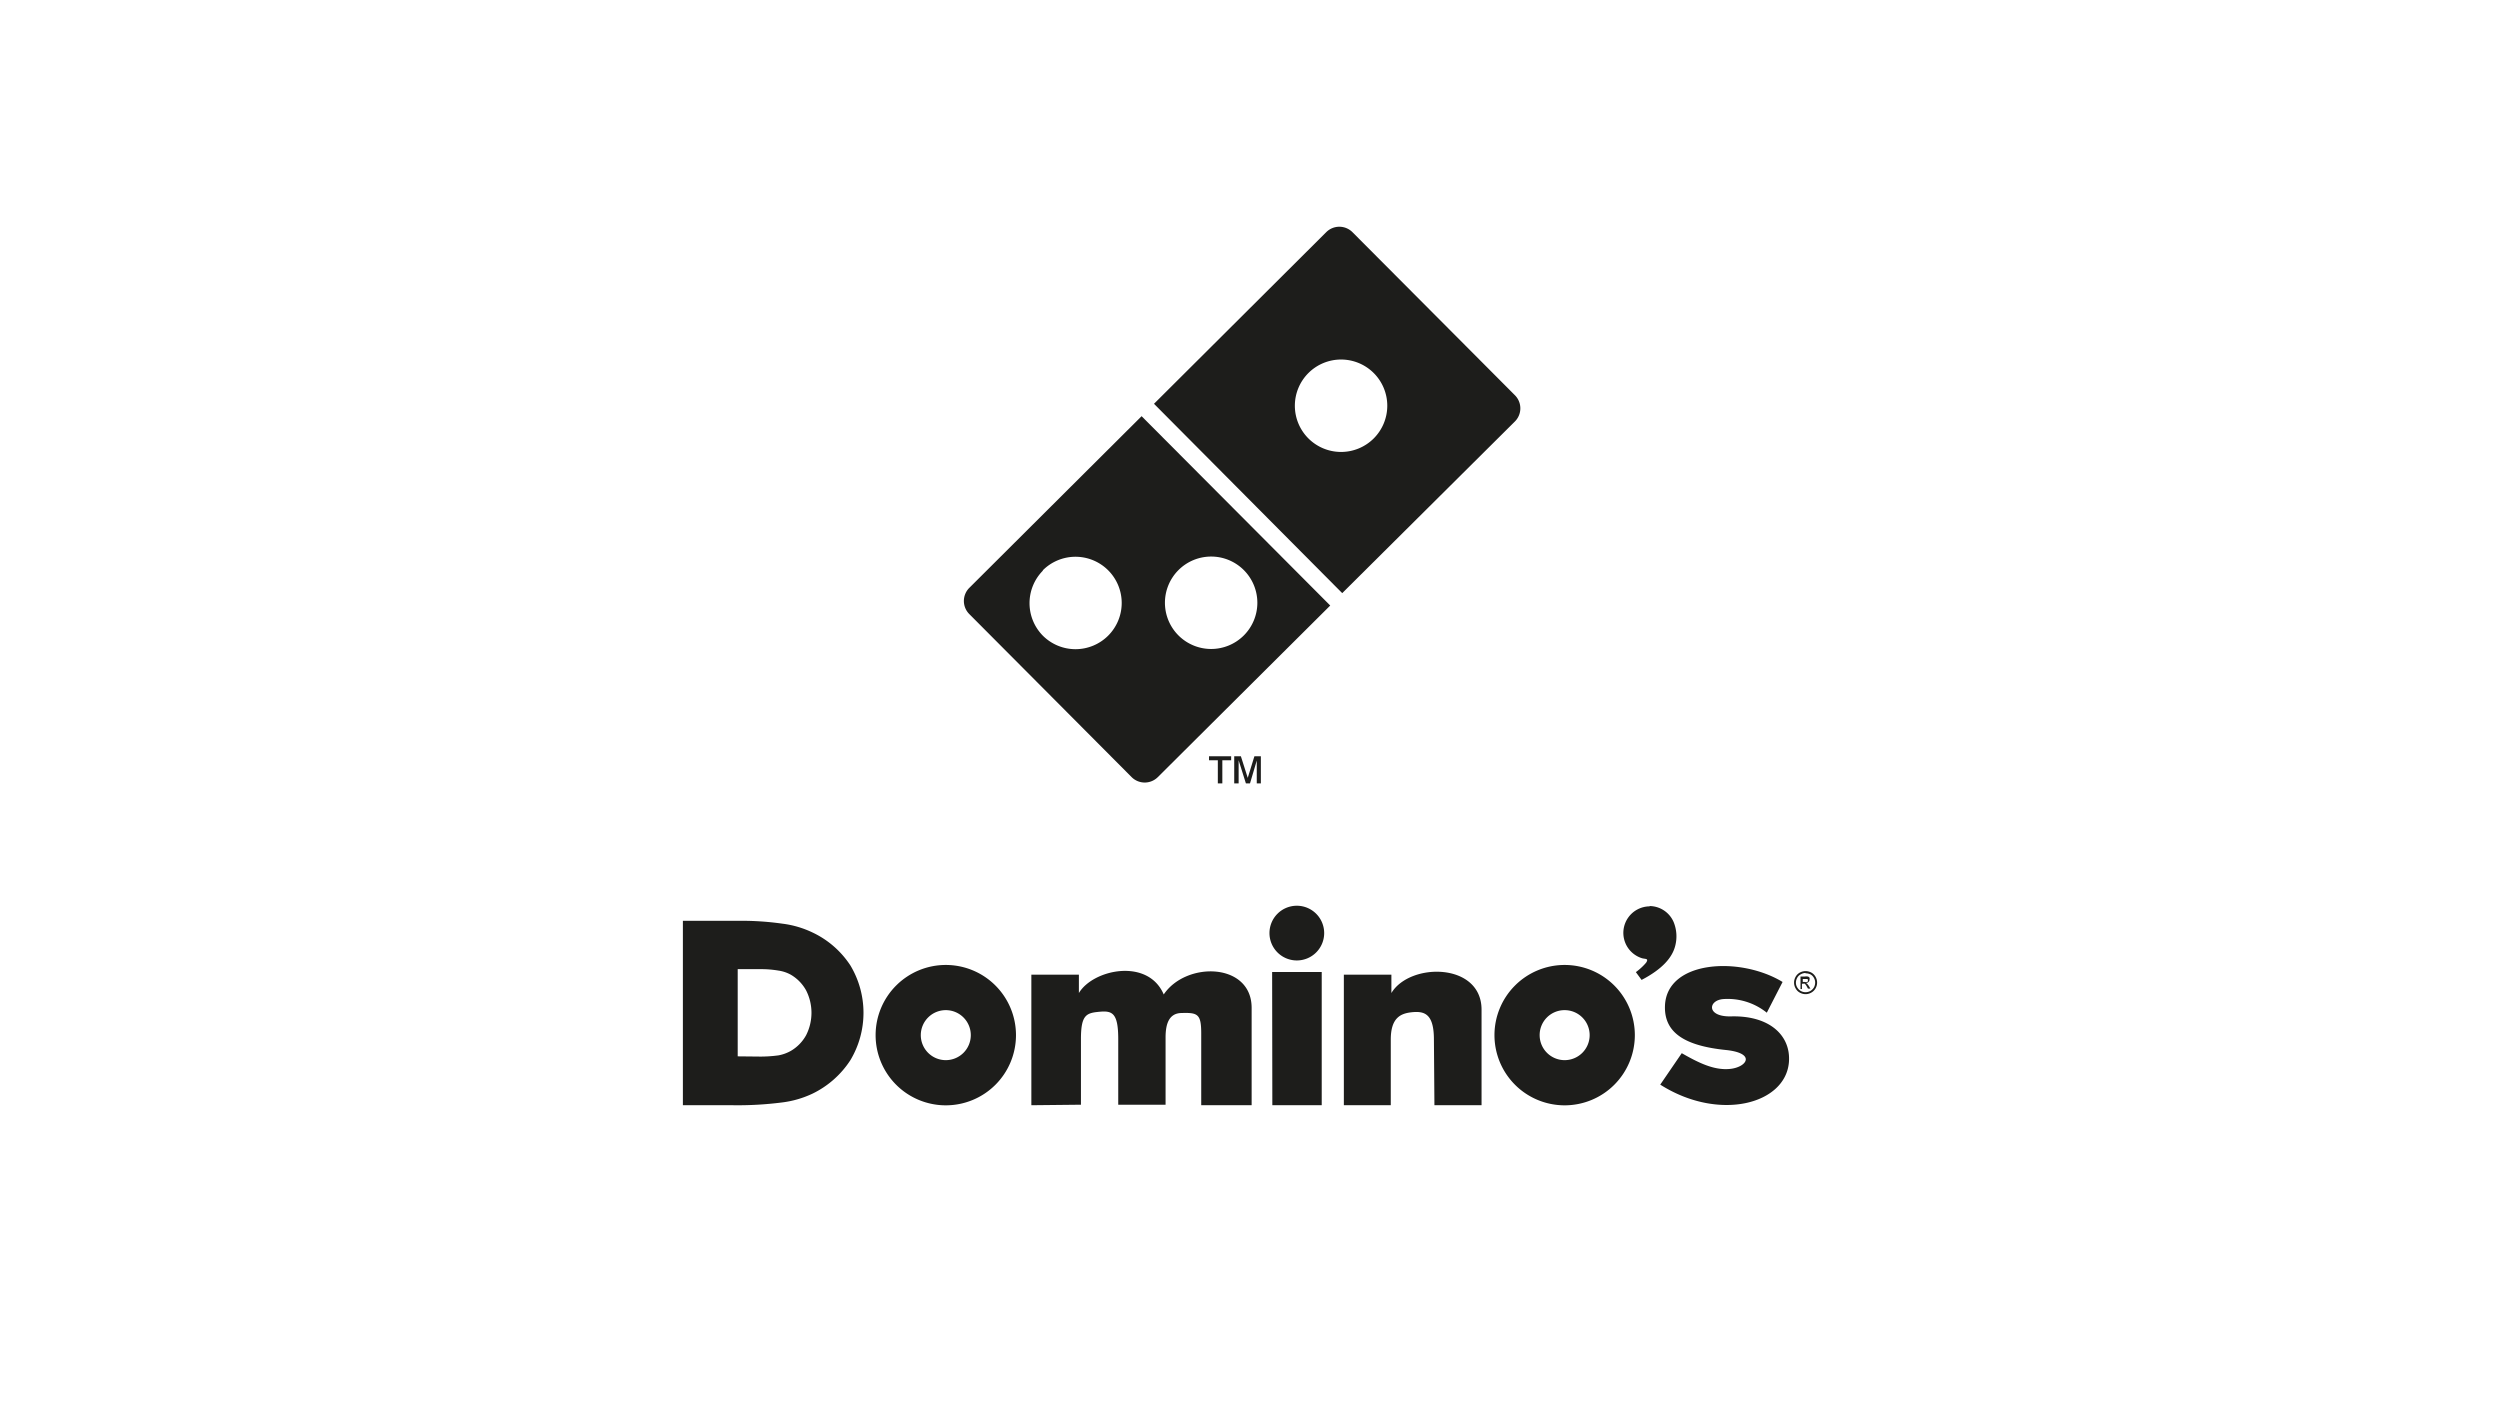 <svg id="b72f8811-c08d-4fad-a508-48d103a5eb74" data-name="Layer 1" xmlns="http://www.w3.org/2000/svg" viewBox="0 0 244 138"><g id="a4d208a1-a4df-4ffd-a081-4e05c4c68e57" data-name="surface1"><path d="M126.57,88.4a2.67,2.67,0,1,1-2.67,2.67A2.67,2.67,0,0,1,126.57,88.4Zm35.93,9.79c.14-4.47,7.32-4.88,11.48-2.35l-1.54,3a6.09,6.09,0,0,0-4.25-1.33c-1.5.12-1.66,1.75.77,1.69,3.79-.1,5.84,1.9,5.64,4.46-.33,4.13-6.85,5.83-12.56,2.2l2.1-3.07c1.59.91,3.17,1.72,4.77,1.53s2.49-1.53-.46-1.84C164.43,102.07,162.42,100.79,162.5,98.19Zm-31.34,9.68V95.13h4.64v1.79c1.8-3,8.8-3,8.8,1.63v9.32H140l-.05-6.41c0-2.56-.95-2.8-2.21-2.66-1,.12-2,.5-2,2.66v6.41Zm-7-13H129v13h-4.82Zm-23.5,13V95.13h4.64v1.79c1.39-2.32,6.75-3.45,8.28.14,2.19-3.26,8.59-3.12,8.58,1.32v9.49h-4.92v-7c0-1.87-.32-2.05-1.89-2-1.29,0-1.58,1.12-1.59,2.33l0,6.62h-4.62l0-6.41c0-2.56-.59-2.78-1.85-2.66s-1.79.29-1.79,2.66v6.41ZM92.3,94.18A6.85,6.85,0,1,1,85.46,101,6.85,6.85,0,0,1,92.3,94.18Zm0,4.41A2.44,2.44,0,1,1,89.87,101,2.44,2.44,0,0,1,92.3,98.59Zm-25.65,9.28v-18H72a28.55,28.55,0,0,1,4.36.28,9.52,9.52,0,0,1,2.94.86A9,9,0,0,1,83,94.23a9,9,0,0,1,0,9.24,9.18,9.18,0,0,1-3.68,3.26,9.69,9.69,0,0,1-3,.87,34,34,0,0,1-4.82.27ZM72,103.1V94.59H74.2a10,10,0,0,1,1.78.14,3.52,3.52,0,0,1,1.2.4,4,4,0,0,1,1.5,1.54,4.83,4.83,0,0,1,0,4.36,4,4,0,0,1-1.5,1.54A3.89,3.89,0,0,1,76,103a12.82,12.82,0,0,1-2,.12Zm80.71-8.92a6.85,6.85,0,1,1-6.85,6.85A6.85,6.85,0,0,1,152.72,94.18Zm0,4.41a2.44,2.44,0,1,1-2.44,2.44A2.43,2.43,0,0,1,152.72,98.59ZM161,88.43A2.58,2.58,0,0,1,163.35,90a3.68,3.68,0,0,1,.15,2.32c-.29,1.14-1.25,2.26-3.28,3.32l-.56-.76a5.87,5.87,0,0,0,1-.92c.29-.45-.09-.34-.41-.44a2.59,2.59,0,0,1,.77-5.06" style="fill:#1d1d1b;fill-rule:evenodd"/><path d="M176.22,94.78a1.25,1.25,0,0,1,.56.14,1.06,1.06,0,0,1,.42.42,1.15,1.15,0,0,1,.15.56,1.12,1.12,0,0,1-.15.56,1.06,1.06,0,0,1-.42.42,1.12,1.12,0,0,1-.56.15,1.15,1.15,0,0,1-.56-.15,1,1,0,0,1-.41-.42,1.12,1.12,0,0,1-.15-.56,1.15,1.15,0,0,1,.15-.56,1.06,1.06,0,0,1,.42-.42A1.21,1.21,0,0,1,176.22,94.78Zm0,.18a1,1,0,0,0-.46.13.82.82,0,0,0-.35.34,1,1,0,0,0-.13.47.88.88,0,0,0,.13.47.91.91,0,0,0,.35.35.93.93,0,0,0,.46.12,1,1,0,0,0,.47-.12,1,1,0,0,0,.35-.35,1,1,0,0,0,.12-.47.9.9,0,0,0-.13-.47.82.82,0,0,0-.35-.34A1,1,0,0,0,176.22,95Zm-.49,1.57V95.31h.41a1,1,0,0,1,.31,0,.28.28,0,0,1,.16.12.34.34,0,0,1,0,.17.32.32,0,0,1-.09.23.34.34,0,0,1-.25.11l.1.07a1.47,1.47,0,0,1,.18.24l.15.24h-.24l-.11-.2a1.12,1.12,0,0,0-.2-.28.34.34,0,0,0-.16,0h-.12v.52Zm.19-.69h.24a.34.34,0,0,0,.23,0,.16.16,0,0,0,.06-.13.17.17,0,0,0,0-.1.1.1,0,0,0-.08-.06l-.19,0h-.23v.36" style="fill:#1d1d1b"/><path d="M112.63,39.41l16.81-16.75a1.81,1.81,0,0,1,2.56,0l15.86,15.92a1.81,1.81,0,0,1,0,2.55L131,57.89Zm15.07-3a4.51,4.51,0,1,1,0,6.38,4.51,4.51,0,0,1,0-6.38" style="fill:#1d1d1b;fill-rule:evenodd"/><path d="M115,55.66A4.51,4.51,0,1,1,115,62,4.51,4.51,0,0,1,115,55.66Zm-13.22,0a4.51,4.51,0,1,1,0,6.38A4.52,4.52,0,0,1,101.78,55.7ZM94.6,57.38l16.82-16.76L129.83,59.1,113,75.85a1.81,1.81,0,0,1-2.55,0L94.6,59.93a1.81,1.81,0,0,1,0-2.55" style="fill:#1d1d1b;fill-rule:evenodd"/><path d="M118.86,76.46V74.2H118v-.39h2.16v.39h-.86v2.26Zm1.6,0V73.81h.65l.67,2.11.65-2.11h.63v2.65h-.4V74.23L122,76.46h-.4l-.71-2.26v2.26h-.41" style="fill:#1d1d1b"/></g></svg>